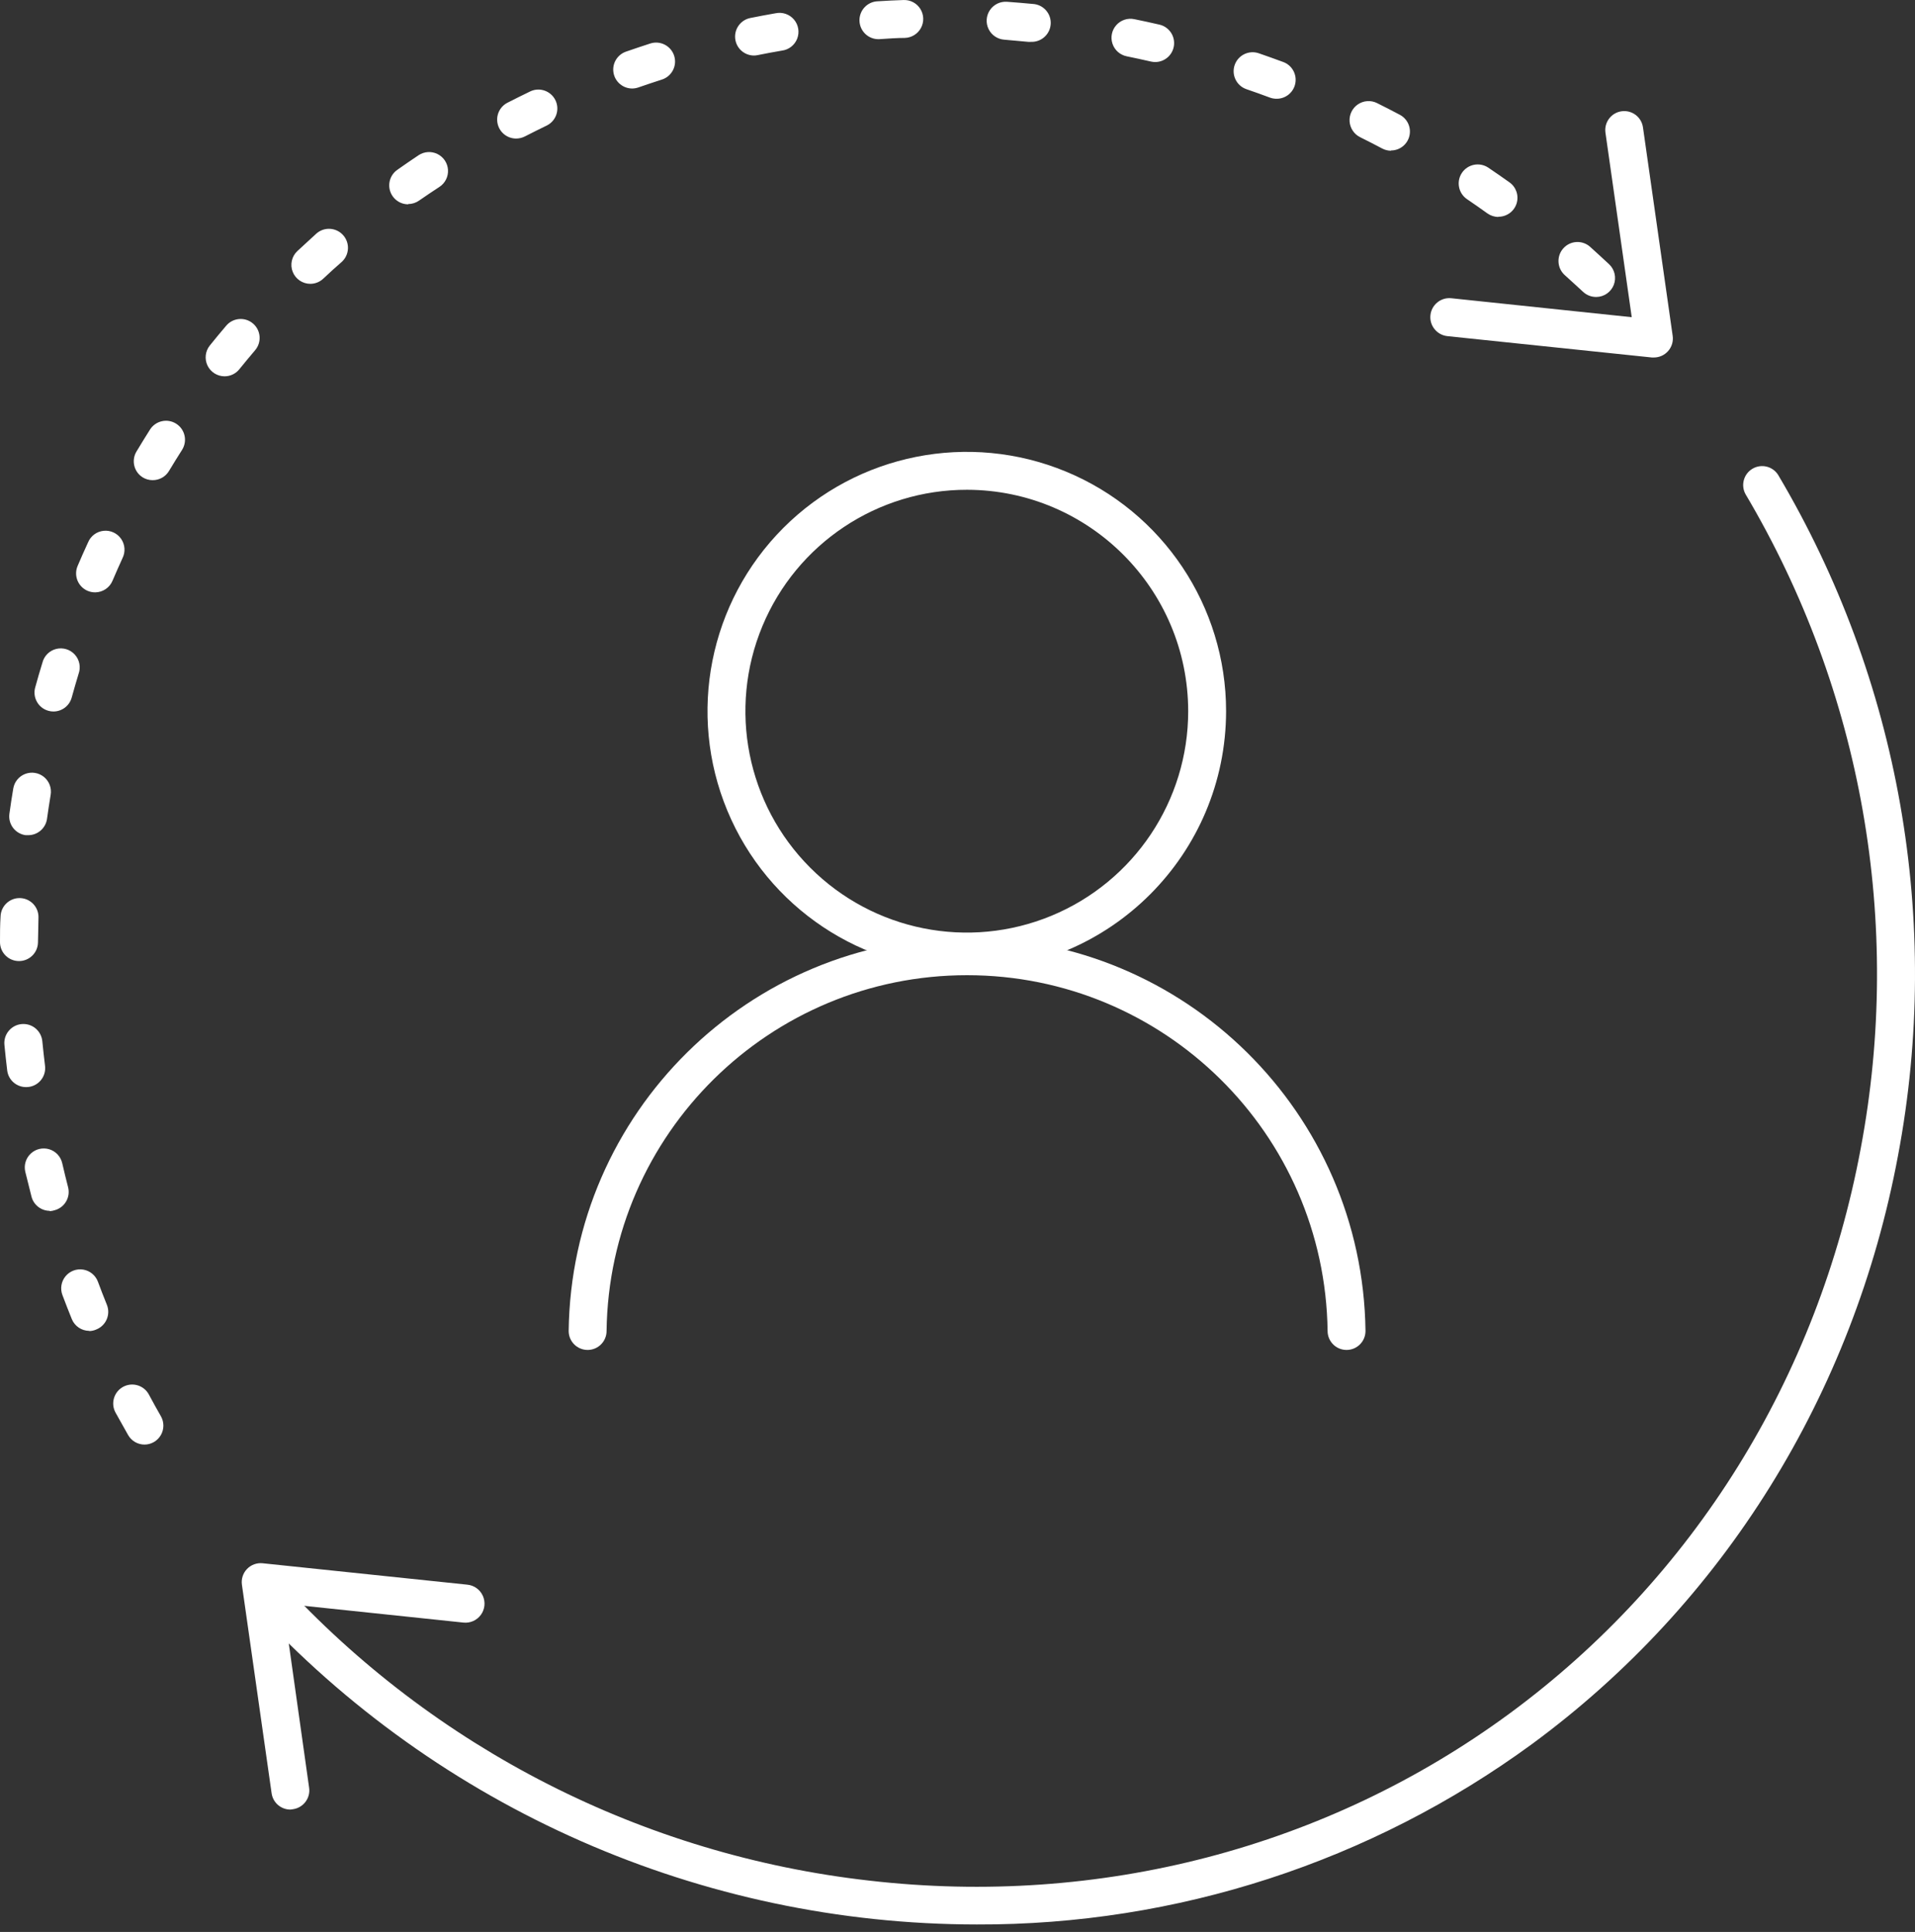 <?xml version="1.0" encoding="UTF-8"?>
<svg width="114px" height="115px" viewBox="0 0 114 115" version="1.1" xmlns="http://www.w3.org/2000/svg" xmlns:xlink="http://www.w3.org/1999/xlink">
    <rect x="0" y="0" width="114" height="115" fill="#333333" stroke="none"/>
    <title>Group 1091</title>
    <g id="Symbols" stroke="none" stroke-width="1" fill="none" fill-rule="evenodd">
        <g id="ICON---USER-PERSONA_REVERSE" transform="translate(-5, -5)" fill="#FFFFFF" fill-rule="nonzero">
            <g id="Group-1091" transform="translate(5, 5)">
                <path d="M58.148,114.555 C41.762,114.544 26.129,107.674 15.041,95.611 C14.728,95.32 14.606,94.878 14.725,94.468 C14.845,94.058 15.186,93.751 15.606,93.674 C16.027,93.598 16.454,93.765 16.71,94.107 C25.852,104.091 38.3,110.428 51.752,111.945 C65.457,113.521 78.99,109.99 89.861,102 C100.799,93.957 108.226,82.014 110.768,68.368 C113.294,54.981 110.856,41.132 103.909,29.413 C103.619,28.881 103.801,28.214 104.322,27.904 C104.843,27.593 105.516,27.75 105.846,28.258 C113.078,40.447 115.618,54.855 112.99,68.782 C110.339,82.992 102.601,95.434 91.2,103.816 C81.611,110.832 70.029,114.595 58.148,114.555 Z" id="Path"></path>
                <path d="M8.607,85.989 C8.202,85.99 7.827,85.773 7.626,85.421 C7.375,84.977 7.124,84.53 6.874,84.079 C6.579,83.529 6.785,82.845 7.334,82.55 C7.884,82.255 8.568,82.461 8.863,83.011 C9.092,83.443 9.333,83.872 9.577,84.3 C9.777,84.649 9.776,85.078 9.574,85.426 C9.373,85.774 9.002,85.988 8.6,85.989 L8.607,85.989 Z M5.317,79.22 C4.857,79.22 4.443,78.94 4.272,78.513 C4.08,78.04 3.896,77.566 3.715,77.085 C3.573,76.707 3.644,76.283 3.9,75.971 C4.156,75.66 4.559,75.508 4.956,75.574 C5.354,75.64 5.687,75.914 5.828,76.291 C5.998,76.754 6.178,77.209 6.362,77.667 C6.595,78.244 6.317,78.899 5.742,79.134 C5.608,79.196 5.464,79.229 5.317,79.232 L5.317,79.22 Z M2.959,72.076 C2.455,72.072 2.015,71.735 1.88,71.249 C1.752,70.752 1.632,70.256 1.504,69.745 C1.413,69.352 1.539,68.94 1.834,68.665 C2.129,68.39 2.548,68.294 2.934,68.411 C3.32,68.529 3.613,68.844 3.704,69.237 C3.814,69.716 3.931,70.193 4.053,70.67 C4.208,71.272 3.847,71.886 3.245,72.042 C3.153,72.073 3.056,72.09 2.959,72.095 L2.959,72.076 Z M1.557,64.71 C0.984,64.714 0.499,64.289 0.429,63.721 C0.368,63.213 0.312,62.706 0.263,62.194 C0.204,61.571 0.661,61.018 1.284,60.959 C1.907,60.9 2.46,61.357 2.519,61.98 C2.568,62.469 2.621,62.958 2.681,63.446 C2.756,64.064 2.317,64.626 1.7,64.702 C1.652,64.709 1.604,64.711 1.557,64.71 L1.557,64.71 Z M1.128,57.208 L1.128,57.208 C0.505,57.208 0,56.703 0,56.08 C0,55.573 0,55.061 0.034,54.55 C0.055,53.927 0.576,53.439 1.2,53.459 C1.823,53.48 2.311,54.002 2.29,54.625 C2.29,55.118 2.264,55.606 2.26,56.099 C2.25,56.716 1.745,57.21 1.128,57.208 Z M1.677,49.714 C1.626,49.718 1.574,49.718 1.523,49.714 C1.226,49.673 0.958,49.516 0.777,49.277 C0.597,49.037 0.518,48.736 0.56,48.439 C0.628,47.936 0.707,47.428 0.79,46.935 C0.857,46.538 1.131,46.206 1.509,46.065 C1.887,45.925 2.311,45.996 2.622,46.253 C2.933,46.51 3.083,46.914 3.016,47.311 C2.937,47.796 2.862,48.282 2.794,48.77 C2.703,49.316 2.23,49.716 1.677,49.714 Z M3.181,42.352 C3.079,42.353 2.978,42.339 2.88,42.31 C2.282,42.144 1.931,41.525 2.094,40.927 C2.23,40.43 2.373,39.941 2.523,39.453 C2.623,39.047 2.939,38.73 3.344,38.629 C3.749,38.528 4.177,38.658 4.457,38.969 C4.736,39.279 4.821,39.718 4.678,40.111 C4.535,40.581 4.399,41.051 4.268,41.524 C4.134,42.008 3.698,42.345 3.196,42.352 L3.181,42.352 Z M5.659,35.26 C5.507,35.26 5.356,35.229 5.215,35.17 C4.94,35.052 4.723,34.83 4.611,34.552 C4.5,34.274 4.503,33.963 4.621,33.688 C4.821,33.218 5.027,32.752 5.242,32.286 C5.4,31.904 5.754,31.64 6.165,31.597 C6.575,31.553 6.976,31.737 7.211,32.077 C7.446,32.416 7.477,32.857 7.291,33.226 C7.088,33.673 6.889,34.121 6.697,34.572 C6.523,34.984 6.121,35.254 5.674,35.26 L5.659,35.26 Z M9.077,28.582 C8.874,28.581 8.676,28.525 8.502,28.42 C7.973,28.096 7.805,27.406 8.126,26.875 C8.389,26.439 8.656,26.002 8.93,25.57 C9.265,25.043 9.963,24.888 10.489,25.222 C11.016,25.556 11.171,26.254 10.837,26.781 C10.574,27.194 10.314,27.612 10.062,28.033 C9.855,28.379 9.48,28.588 9.077,28.582 L9.077,28.582 Z M13.371,22.4 C12.937,22.4 12.541,22.151 12.353,21.76 C12.166,21.368 12.219,20.904 12.491,20.565 C12.811,20.167 13.138,19.772 13.469,19.384 C13.873,18.91 14.585,18.853 15.06,19.257 C15.534,19.66 15.591,20.373 15.187,20.847 C14.868,21.223 14.556,21.599 14.251,21.975 C14.038,22.243 13.714,22.399 13.371,22.4 L13.371,22.4 Z M95.013,17.677 C94.726,17.677 94.451,17.568 94.242,17.373 C93.866,17.034 93.52,16.703 93.155,16.38 C92.689,15.965 92.648,15.25 93.063,14.784 C93.478,14.318 94.193,14.276 94.659,14.692 C95.035,15.03 95.411,15.376 95.787,15.726 C96.123,16.04 96.234,16.526 96.069,16.955 C95.904,17.384 95.495,17.67 95.035,17.677 L95.013,17.677 Z M18.474,16.895 C18.011,16.895 17.595,16.612 17.425,16.182 C17.255,15.751 17.365,15.26 17.703,14.944 C18.079,14.594 18.455,14.248 18.831,13.906 C19.298,13.49 20.014,13.533 20.429,14 C20.844,14.467 20.802,15.183 20.335,15.598 C19.959,15.921 19.602,16.252 19.245,16.587 C19.036,16.784 18.761,16.894 18.474,16.895 L18.474,16.895 Z M89.199,12.913 C88.965,12.913 88.736,12.839 88.545,12.703 C88.146,12.417 87.744,12.135 87.338,11.86 C86.819,11.512 86.68,10.81 87.028,10.29 C87.376,9.771 88.078,9.632 88.598,9.98 C89.023,10.266 89.44,10.555 89.857,10.853 C90.26,11.137 90.431,11.65 90.28,12.119 C90.13,12.588 89.692,12.905 89.199,12.902 L89.199,12.913 Z M24.302,12.161 C23.81,12.163 23.374,11.845 23.224,11.376 C23.075,10.907 23.246,10.396 23.648,10.112 C24.069,9.815 24.494,9.521 24.919,9.239 C25.255,9.016 25.684,8.99 26.045,9.169 C26.406,9.348 26.644,9.707 26.669,10.109 C26.694,10.511 26.503,10.897 26.167,11.12 C25.769,11.38 25.363,11.653 24.949,11.939 C24.76,12.073 24.534,12.145 24.302,12.146 L24.302,12.161 Z M82.811,8.972 C82.627,8.972 82.446,8.927 82.284,8.841 C81.848,8.611 81.412,8.386 80.972,8.168 C80.609,7.989 80.368,7.63 80.341,7.226 C80.314,6.822 80.505,6.434 80.841,6.209 C81.178,5.984 81.609,5.955 81.972,6.134 C82.427,6.359 82.882,6.596 83.333,6.833 C83.791,7.076 84.025,7.6 83.899,8.102 C83.774,8.605 83.322,8.958 82.803,8.957 L82.811,8.972 Z M30.728,8.247 C30.206,8.249 29.751,7.893 29.628,7.385 C29.504,6.878 29.745,6.353 30.209,6.115 C30.668,5.882 31.127,5.652 31.589,5.43 C32.148,5.18 32.803,5.421 33.068,5.973 C33.332,6.525 33.108,7.186 32.563,7.465 C32.123,7.679 31.683,7.897 31.243,8.123 C31.084,8.203 30.907,8.246 30.728,8.247 Z M75.956,5.878 C75.827,5.874 75.7,5.849 75.58,5.803 C75.121,5.633 74.659,5.464 74.192,5.306 C73.604,5.099 73.295,4.453 73.502,3.864 C73.71,3.275 74.356,2.967 74.944,3.174 C75.426,3.34 75.907,3.513 76.385,3.689 C76.909,3.878 77.216,4.421 77.109,4.968 C77.002,5.514 76.512,5.901 75.956,5.878 L75.956,5.878 Z M37.636,5.269 C37.086,5.269 36.615,4.873 36.522,4.331 C36.429,3.789 36.741,3.259 37.26,3.076 C37.745,2.907 38.23,2.746 38.715,2.588 C39.309,2.399 39.944,2.727 40.133,3.321 C40.322,3.915 39.993,4.549 39.399,4.738 C38.933,4.889 38.467,5.043 38.001,5.205 C37.883,5.246 37.76,5.267 37.636,5.269 Z M68.766,3.693 C68.68,3.692 68.595,3.682 68.511,3.663 C68.033,3.554 67.552,3.449 67.071,3.351 C66.676,3.27 66.354,2.985 66.226,2.603 C66.098,2.22 66.184,1.799 66.452,1.497 C66.719,1.196 67.127,1.059 67.522,1.14 C68.022,1.241 68.522,1.351 69.026,1.467 C69.582,1.598 69.952,2.124 69.888,2.692 C69.824,3.26 69.345,3.69 68.774,3.693 L68.766,3.693 Z M44.882,3.306 C44.304,3.303 43.821,2.863 43.765,2.287 C43.709,1.712 44.097,1.187 44.664,1.072 C45.164,0.971 45.668,0.877 46.168,0.79 C46.573,0.703 46.994,0.845 47.264,1.161 C47.533,1.477 47.607,1.915 47.457,2.302 C47.306,2.689 46.956,2.962 46.544,3.013 C46.059,3.095 45.577,3.186 45.096,3.283 C45.025,3.298 44.954,3.305 44.882,3.306 L44.882,3.306 Z M61.351,2.494 L61.239,2.494 L59.787,2.362 C59.384,2.334 59.027,2.093 58.85,1.73 C58.673,1.366 58.703,0.936 58.929,0.602 C59.155,0.267 59.542,0.078 59.945,0.106 C60.456,0.144 60.964,0.185 61.475,0.234 C62.098,0.264 62.579,0.793 62.549,1.416 C62.519,2.039 61.989,2.52 61.366,2.49 L61.351,2.494 Z M52.327,2.332 C51.704,2.351 51.184,1.861 51.165,1.238 C51.146,0.615 51.636,0.095 52.259,0.076 C52.771,0.042 53.282,0.019 53.793,0.001 C54.196,-0.013 54.576,0.19 54.789,0.532 C55.002,0.874 55.017,1.304 54.827,1.66 C54.637,2.016 54.272,2.243 53.869,2.257 C53.38,2.257 52.891,2.298 52.398,2.328 L52.327,2.332 Z" id="Shape"></path>
                <g id="Group_1092" transform="translate(33.853, 26.897)">
                    <path d="M23.719,30.872 C17.474,30.879 11.84,27.123 9.445,21.356 C7.05,15.589 8.366,8.947 12.779,4.528 C17.192,0.11 23.833,-1.214 29.603,1.174 C35.373,3.562 39.136,9.191 39.136,15.436 C39.126,23.949 32.233,30.851 23.719,30.872 L23.719,30.872 Z M23.719,2.257 C18.387,2.249 13.576,5.455 11.53,10.379 C9.484,15.304 10.607,20.975 14.375,24.749 C18.142,28.522 23.813,29.653 28.74,27.614 C33.667,25.575 36.88,20.768 36.88,15.436 C36.872,8.168 30.987,2.275 23.719,2.257 L23.719,2.257 Z" id="Shape"></path>
                    <path d="M46.307,53.459 C45.684,53.459 45.179,52.954 45.179,52.331 C45.023,40.589 35.46,31.152 23.717,31.152 C11.974,31.152 2.412,40.589 2.256,52.331 C2.256,52.954 1.751,53.459 1.128,53.459 C0.505,53.459 0,52.954 0,52.331 C0.163,39.349 10.734,28.91 23.717,28.91 C36.701,28.91 47.271,39.349 47.435,52.331 C47.435,52.954 46.93,53.459 46.307,53.459 L46.307,53.459 Z" id="Path"></path>
                </g>
                <path d="M98.457,21.28 L98.34,21.28 L86.165,20.009 C85.542,19.944 85.089,19.387 85.153,18.764 C85.218,18.141 85.775,17.688 86.398,17.753 L97.137,18.881 L95.573,7.901 C95.485,7.284 95.913,6.712 96.53,6.624 C97.147,6.536 97.718,6.964 97.806,7.581 L99.574,19.99 C99.621,20.316 99.523,20.646 99.306,20.894 C99.089,21.142 98.775,21.283 98.446,21.28 L98.457,21.28 Z" id="Path"></path>
                <path d="M17.297,107.715 C16.731,107.721 16.248,107.306 16.169,106.745 L14.402,94.336 C14.352,93.992 14.464,93.645 14.705,93.394 C14.946,93.144 15.289,93.018 15.635,93.054 L27.825,94.329 C28.228,94.37 28.579,94.624 28.744,94.994 C28.91,95.364 28.865,95.794 28.628,96.122 C28.39,96.45 27.995,96.627 27.592,96.585 L16.857,95.457 L18.402,106.418 C18.49,107.033 18.062,107.603 17.447,107.693 L17.297,107.715 Z" id="Path"></path>
            </g>
        </g>
    </g>
</svg>